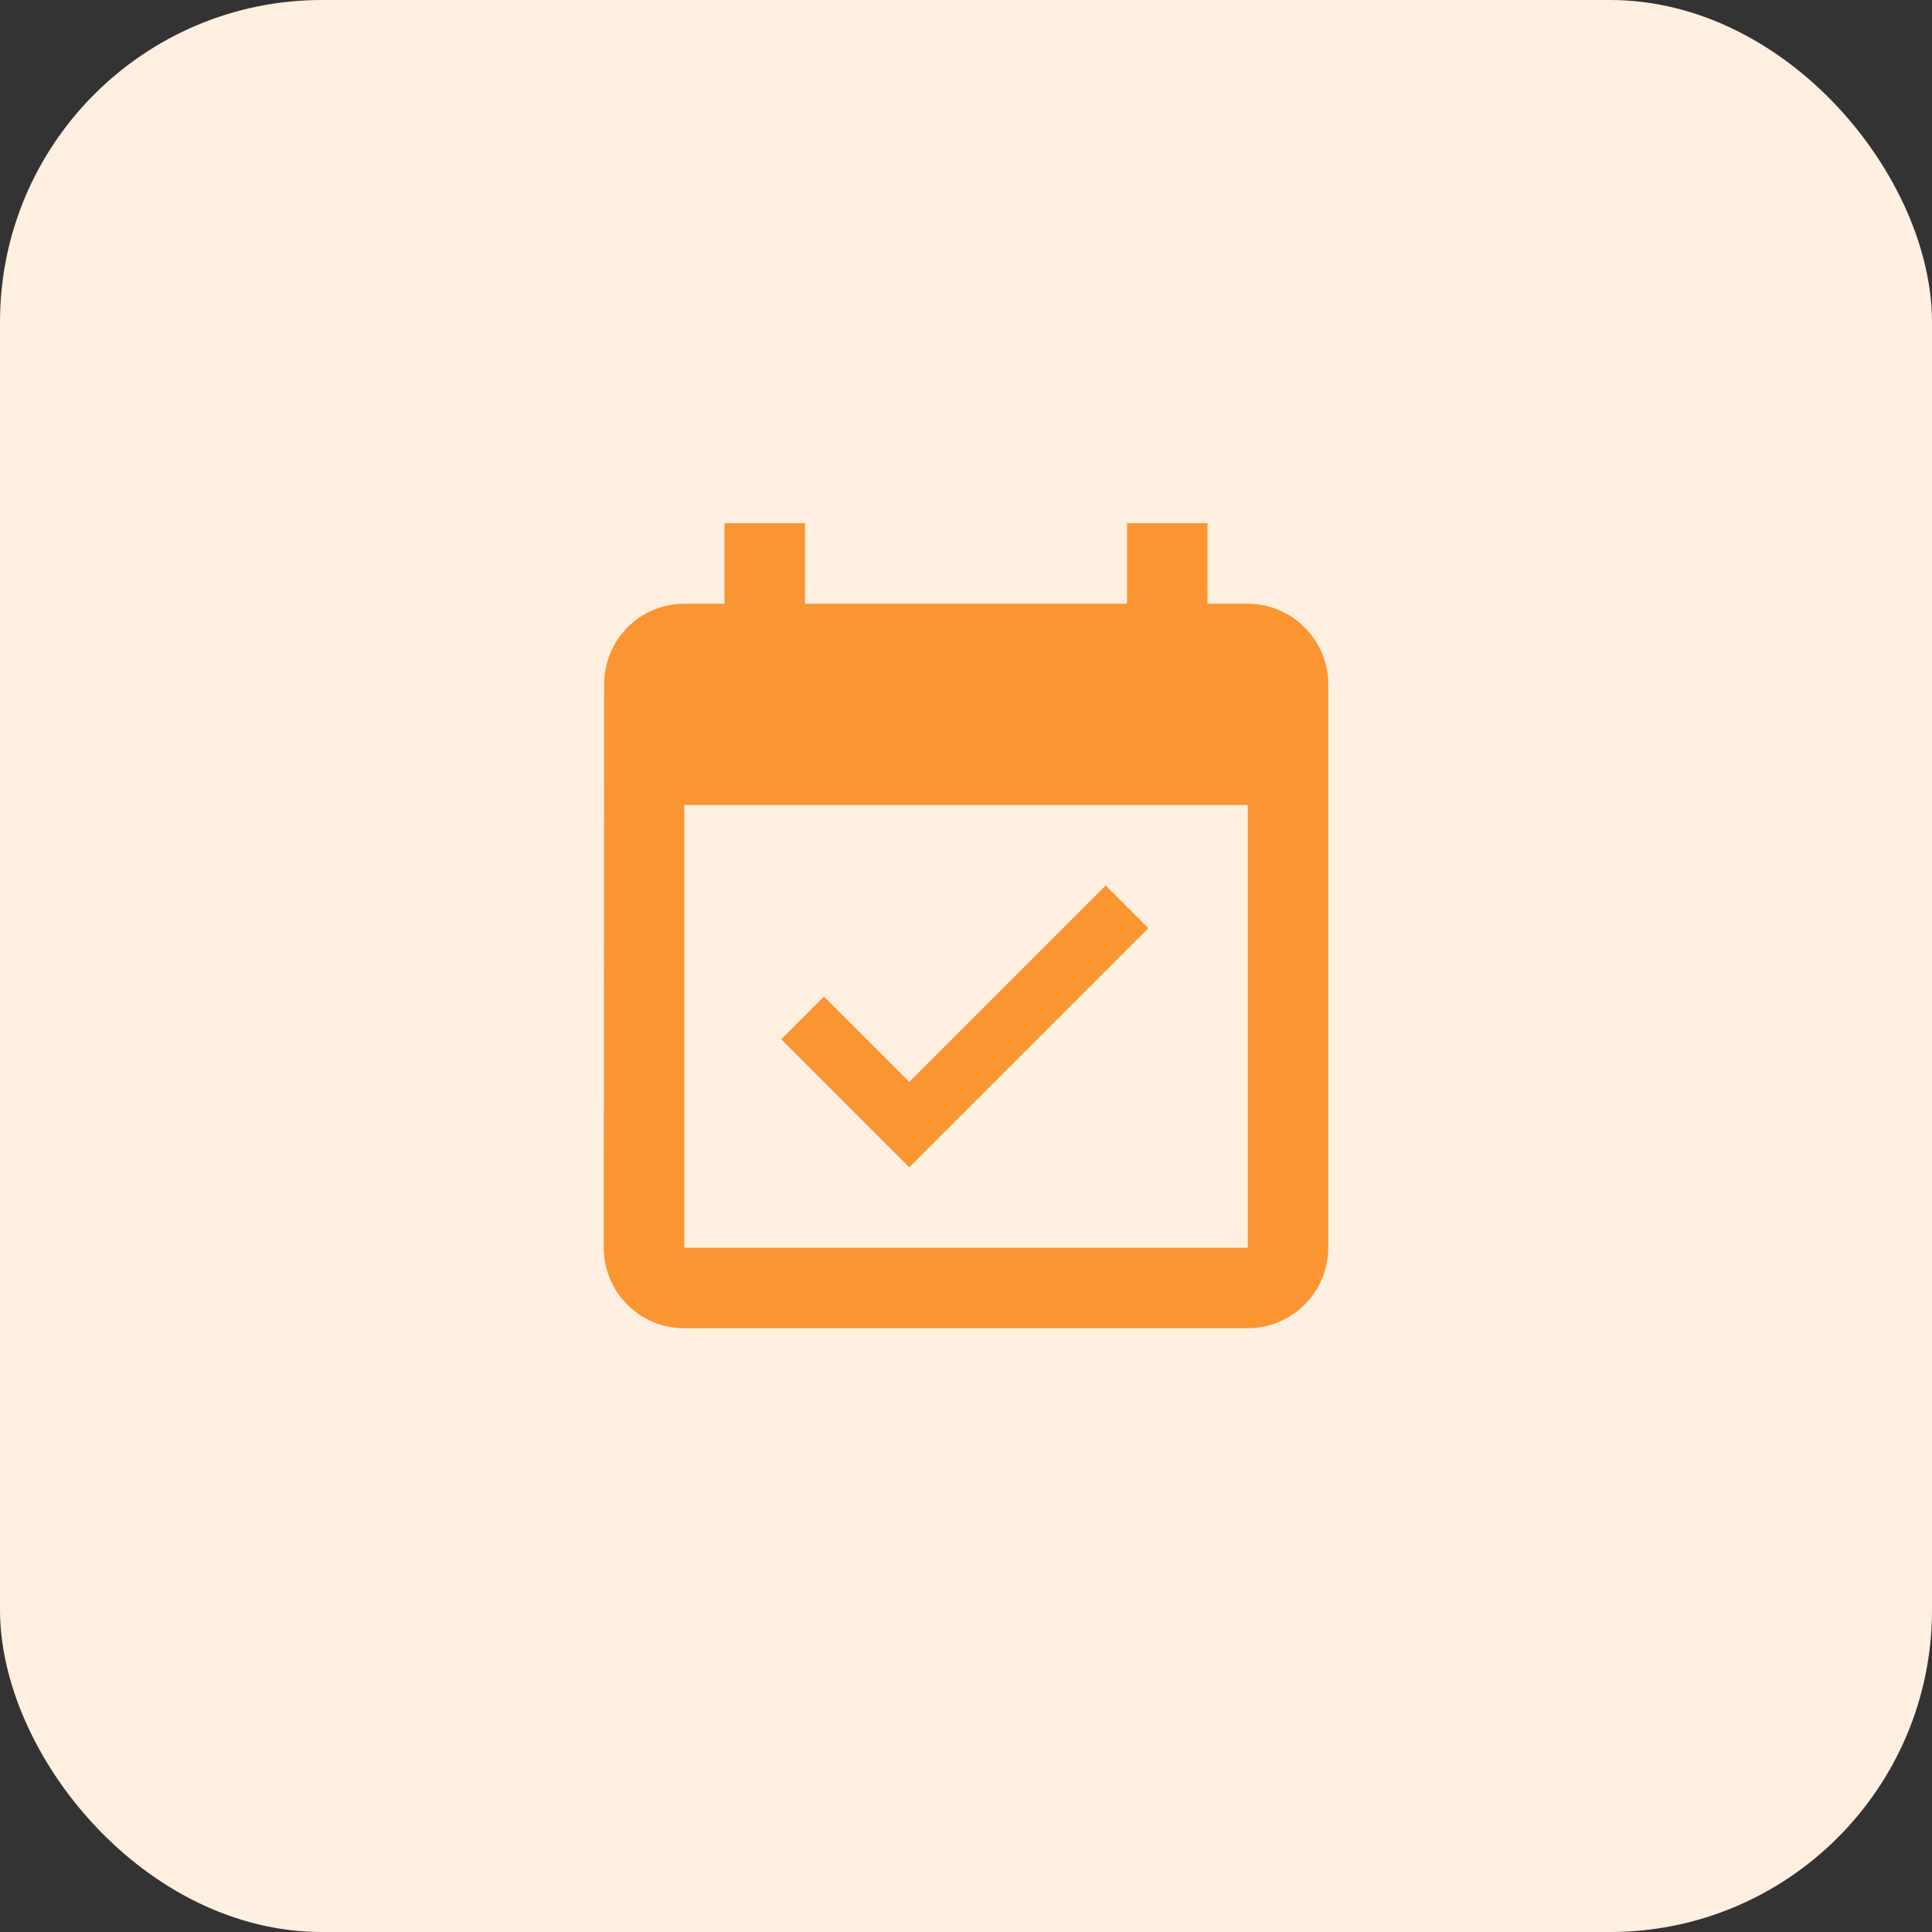 <svg width="48" height="48" viewBox="0 0 48 48" fill="none" xmlns="http://www.w3.org/2000/svg">
<rect x="0" y="0" width="48" height="48" fill="#333333" stroke="none"/>
<rect width="48" height="48" rx="8" fill="#FEEFE0"/>
<path d="M28.53 23.06L27.47 22L22.59 26.88L20.47 24.76L19.41 25.82L22.59 29L28.53 23.06ZM31 15H30V13H28V15H20V13H18V15H17C15.89 15 15.01 15.9 15.01 17L15 31C15 32.1 15.89 33 17 33H31C32.1 33 33 32.1 33 31V17C33 15.9 32.1 15 31 15ZM31 31H17V20H31V31Z" fill="#FA9531"/>
</svg>

